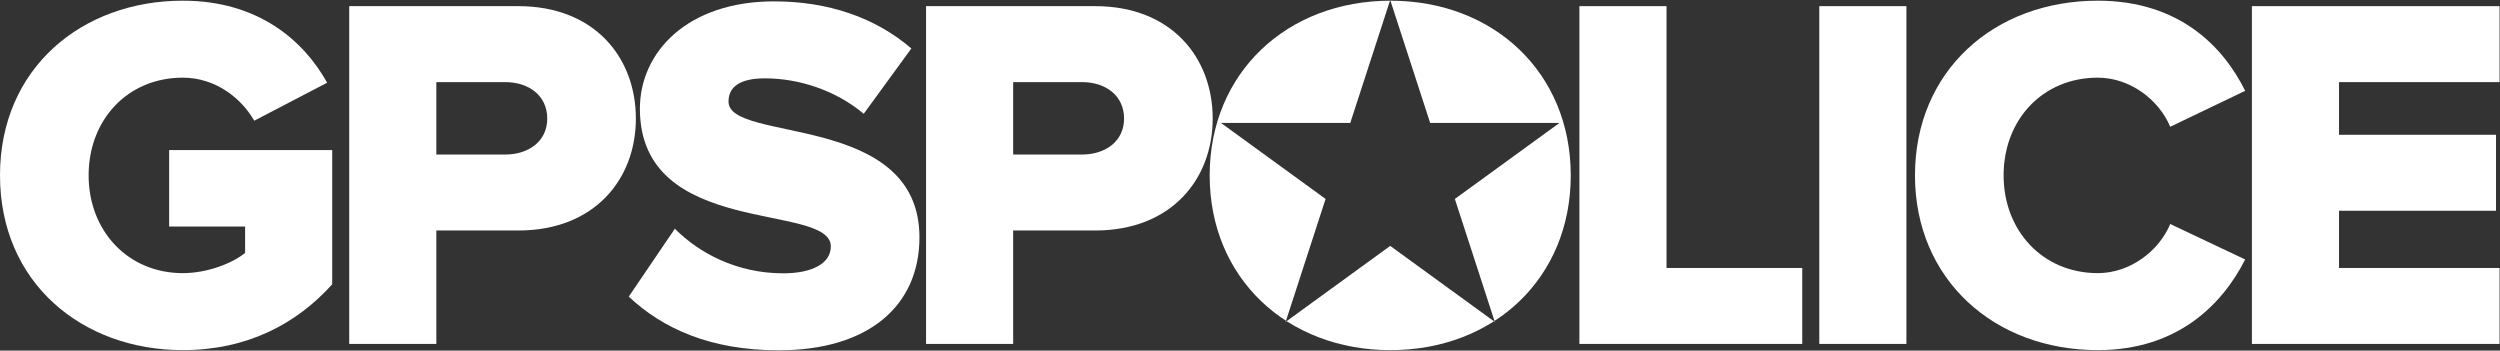 <?xml version="1.0" encoding="UTF-8"?>
<svg width="3658px" height="513px" viewBox="0 0 3658 513" version="1.1" xmlns="http://www.w3.org/2000/svg" xmlns:xlink="http://www.w3.org/1999/xlink">
    <rect x="0" y="0" width="3658" height="513" fill="#333333" stroke="none"/>
    <!-- Generator: Sketch 46.2 (44496) - http://www.bohemiancoding.com/sketch -->
    <title>gpspolice-logo-white</title>
    <desc>Created with Sketch.</desc>
    <defs></defs>
    <g id="Page-1" stroke="none" stroke-width="1" fill="none" fill-rule="evenodd">
        <g id="Group-2" fill="#FFFFFF">
            <path d="M0,256.643 C0,99.553 120.042,1 267.5,1 C377.907,1 444.598,59.539 478.686,121.041 L371.981,176.616 C353.455,144.012 315.664,113.631 267.5,113.631 C186.732,113.631 129.675,175.134 129.675,256.643 C129.675,337.412 186.732,399.654 267.5,399.654 C303.808,399.654 340.858,384.834 358.642,370.015 L358.642,331.483 L247.494,331.483 L247.494,219.593 L486.093,219.593 L486.093,415.956 C433.481,474.495 360.866,512.285 267.5,512.285 C120.042,512.285 0,413.733 0,256.643 Z" id="Fill-1-Copy"></path>
            <path d="M800.727,173.501 C800.727,139.415 773.312,120.149 739.226,120.149 L638.45,120.149 L638.45,226.111 L739.226,226.111 C773.312,226.111 800.727,206.846 800.727,173.501 L800.727,173.501 Z M511,503.242 L511,9 L758.491,9 C869.641,9 930.402,83.84 930.402,173.501 C930.402,262.418 869.641,337.261 758.491,337.261 L638.45,337.261 L638.45,503.242 L511,503.242 Z" id="Fill-3-Copy"></path>
            <path d="M920,433.999 L987.43,334.706 C1022.997,370.274 1077.829,399.913 1146.001,399.913 C1188.981,399.913 1215.656,385.094 1215.656,360.642 C1215.656,295.435 936.301,349.526 936.301,159.092 C936.301,76.101 1005.955,2 1132.665,2 C1211.949,2 1280.864,25.712 1333.474,70.912 L1263.82,166.501 C1222.323,131.675 1168.233,114.632 1119.327,114.632 C1082.278,114.632 1065.974,127.228 1065.974,148.718 C1065.974,209.478 1345.33,163.537 1345.33,347.304 C1345.33,446.596 1271.97,512.544 1139.335,512.544 C1039.298,512.544 969.646,480.682 920,433.999" id="Fill-5-Copy"></path>
            <path d="M1644.727,173.501 C1644.727,139.415 1617.311,120.149 1583.225,120.149 L1482.45,120.149 L1482.45,226.111 L1583.225,226.111 C1617.311,226.111 1644.727,206.846 1644.727,173.501 L1644.727,173.501 Z M1355,503.242 L1355,9 L1602.492,9 C1713.64,9 1774.402,83.84 1774.402,173.501 C1774.402,262.418 1713.64,337.261 1602.492,337.261 L1482.45,337.261 L1482.45,503.242 L1355,503.242 Z" id="Fill-7-Copy"></path>
            <polygon id="Fill-9-Copy" points="2311 503.242 2311 9 2438.45 9 2438.45 392.094 2637.037 392.094 2637.037 503.242"></polygon>
            <polygon id="Fill-11-Copy" points="2662 503.242 2789.454 503.242 2789.454 9 2662 9"></polygon>
            <path d="M2802,256.643 C2802,103.998 2917.597,1 3069.5,1 C3188.8,1 3253.266,68.431 3285.128,132.898 L3175.462,185.507 C3159.16,146.235 3116.924,113.631 3069.5,113.631 C2988.731,113.631 2931.674,175.134 2931.674,256.643 C2931.674,337.412 2988.731,399.654 3069.5,399.654 C3116.924,399.654 3159.16,367.05 3175.462,327.779 L3285.128,379.648 C3253.266,442.632 3188.8,512.285 3069.5,512.285 C2917.597,512.285 2802,408.546 2802,256.643" id="Fill-13-Copy"></path>
            <polygon id="Fill-14-Copy" points="3295 503.242 3295 9 3657.347 9 3657.347 120.149 3422.449 120.149 3422.449 197.213 3652.157 197.213 3652.157 308.362 3422.449 308.362 3422.449 392.094 3657.347 392.094 3657.347 503.242"></polygon>
            <path d="M1975.715,179.896 L1786.547,179.896 L1939.598,291.094 L1881.124,470.991 L2034.162,359.801 L2187.194,470.991 L2128.738,291.094 L2281.78,179.896 L2092.617,179.896 L2034.162,0 L1975.715,179.896 Z M1770,256.671 C1770,106.25 1883.372,1.029 2034.533,1.029 C2185.696,1.029 2298.326,106.25 2298.326,256.671 C2298.326,407.092 2185.696,512.313 2034.533,512.313 C1883.372,512.313 1770,407.092 1770,256.671 L1770,256.671 Z" id="Fill-15-Copy"></path>
        </g>
    </g>
</svg>